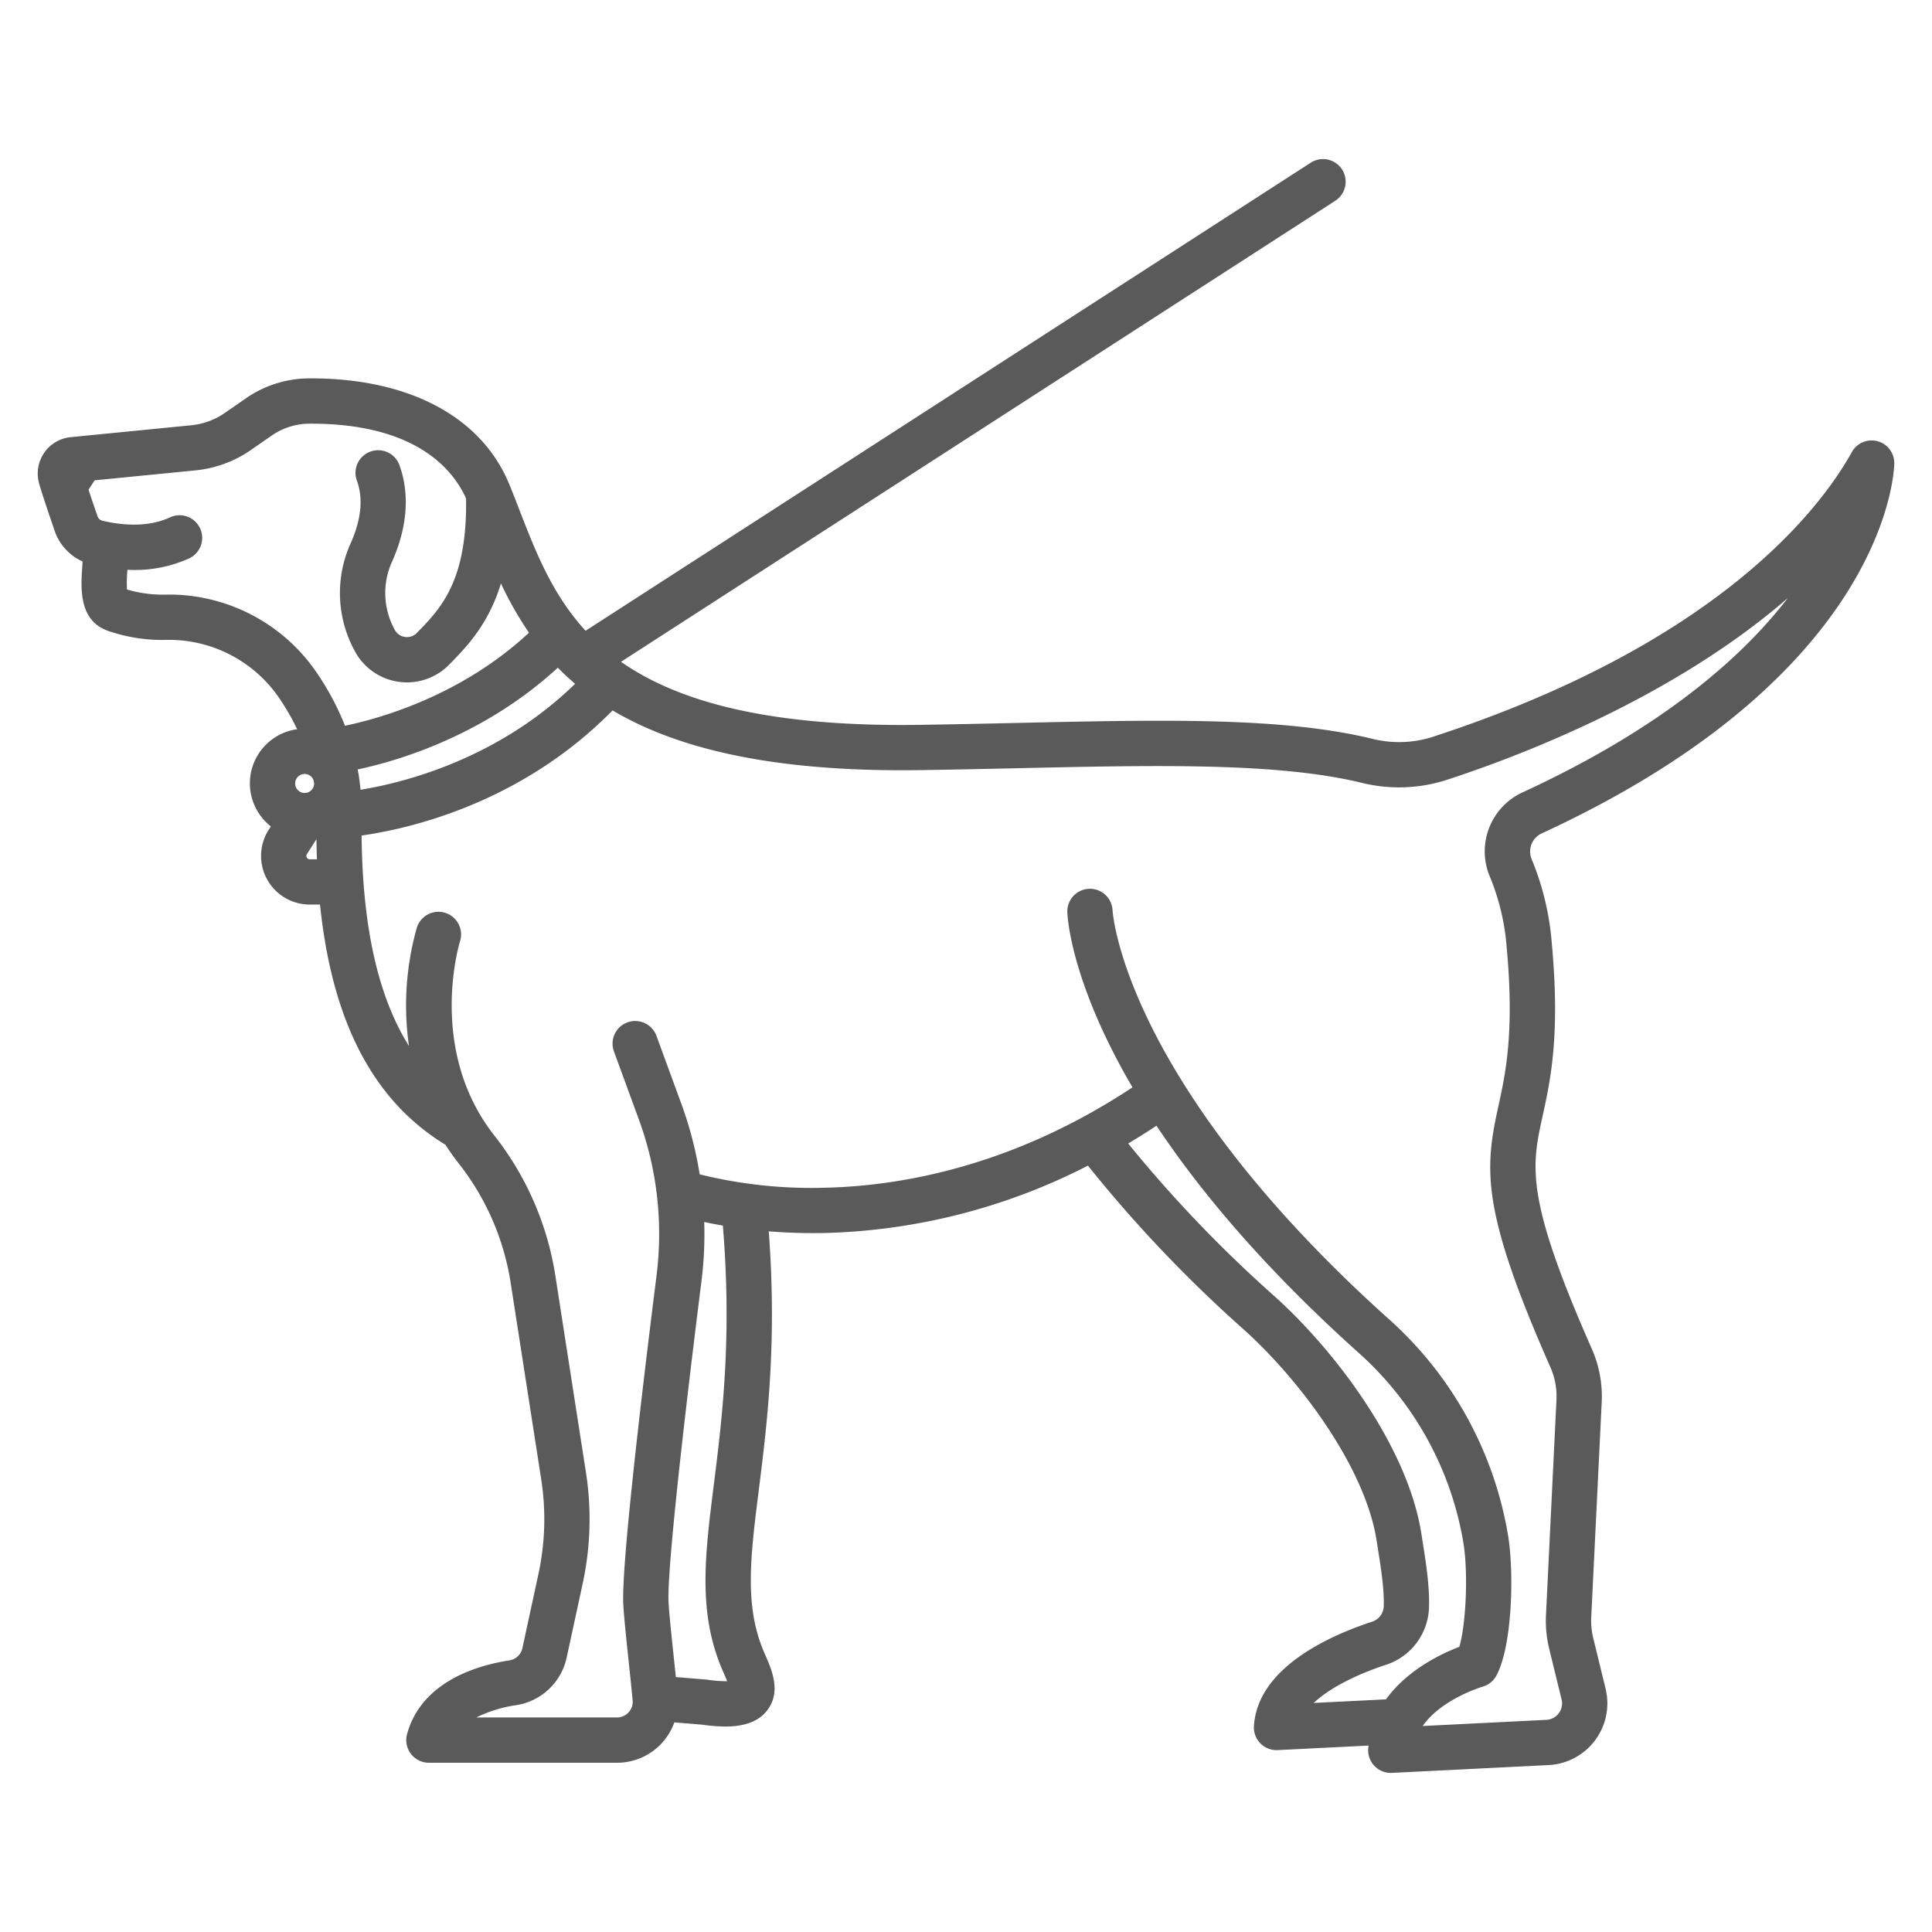 <?xml version="1.0"?>
<svg xmlns="http://www.w3.org/2000/svg" xmlns:xlink="http://www.w3.org/1999/xlink" xmlns:svgjs="http://svgjs.com/svgjs" version="1.1" width="512" height="512" x="0" y="0" viewBox="0 0 512 512" style="enable-background:new 0 0 512 512" xml:space="preserve" class=""><g><path xmlns="http://www.w3.org/2000/svg" d="m497.55 116.925a6 6 0 0 0 -6.8 2.889c-7.978 14.4-34.77 50.571-111.085 75.466a29.212 29.212 0 0 1 -15.94.521c-23.775-5.771-54.795-5.085-94.063-4.218-8.32.185-16.925.375-25.832.508-36.476.543-62.429-4.923-79.258-16.708l189.297-122.183a6 6 0 1 0 -6.508-10.082l-192.177 124.043c-8.838-9.616-13.262-20.992-17.554-32.073-.86-2.22-1.71-4.412-2.581-6.557-.019-.046-.041-.091-.06-.138s-.034-.081-.052-.12c-7.38-17.816-26.482-28-52.52-28h-.552a29.57 29.57 0 0 0 -16.736 5.315l-5.519 3.828a19.017 19.017 0 0 1 -8.947 3.287l-31.919 3.147a9.678 9.678 0 0 0 -8.407 12.156c.527 1.953 1.927 6.223 4.156 12.694a13.77 13.77 0 0 0 7.4 8.1c-.018.25-.032.5-.05.749-.449 6.2-1.063 14.7 6.568 17.555a43.826 43.826 0 0 0 15.861 2.468 35.37 35.37 0 0 1 29.809 15.549 61.978 61.978 0 0 1 4.66 8.136 14.473 14.473 0 0 0 -6.96 25.743l-.575.9a12.893 12.893 0 0 0 10.894 19.818h2.713c3.191 31.1 14.156 52.038 33.223 63.647 1.107 1.721 2.319 3.432 3.655 5.121a67.938 67.938 0 0 1 13.673 31.691l8.059 51.831a68.652 68.652 0 0 1 -.739 25.147l-4.243 19.617a4.17 4.17 0 0 1 -3.39 3.235c-14.784 2.312-24.438 9.272-27.184 19.6a6 6 0 0 0 5.8 7.542h49.81a16.116 16.116 0 0 0 15.229-10.7l7.318.6a44.845 44.845 0 0 0 6.178.5c4.353 0 8.577-.955 11.142-4.329 3.72-4.892 1.186-10.68-.49-14.51-.163-.373-.324-.739-.473-1.094-5.131-12.162-3.522-24.97-1.3-42.7 2.194-17.461 4.879-38.88 2.649-68.6 3.628.292 7.581.471 11.822.471 1.133 0 2.29-.013 3.463-.04a161.779 161.779 0 0 0 69.3-17.842 354.768 354.768 0 0 0 41.294 43.426c14.845 13.336 32.2 36.543 35.217 55.983l.32 2.035c.808 5.111 1.725 10.9 1.559 15.438a4.481 4.481 0 0 1 -3.159 4.006c-11.252 3.69-30.273 12.188-31.242 27.634a6 6 0 0 0 5.988 6.376c.1 0 .2 0 .3-.008l24.075-1.2c-.029.288-.062.574-.081.868a6 6 0 0 0 5.988 6.375c.1 0 .2 0 .3-.008l41.5-2.067a16.38 16.38 0 0 0 15.126-20.227l-3.288-13.473a18.968 18.968 0 0 1 -.52-5.439l2.781-57.077a31.194 31.194 0 0 0 -2.605-14.039c-17.77-40.253-16-48.344-13.06-61.748 2.088-9.528 4.685-21.384 2.433-45.8a73.089 73.089 0 0 0 -5.274-22.118 5.291 5.291 0 0 1 2.567-6.968c91.5-42.152 93.432-95.795 93.469-98.057a6 6 0 0 0 -4.453-5.892zm-402 92.368c-.1-1.048-.226-2.093-.381-3.134a15 15 0 0 0 -.288-1.721c-.032-.176-.055-.352-.088-.527 11.017-2.349 33.587-9.086 53.037-26.963 1.429 1.458 2.952 2.883 4.584 4.268-20.598 20.069-45.608 26.245-56.868 28.077zm-51.423-51.72a33.277 33.277 0 0 1 -10.482-1.355 37.224 37.224 0 0 1 .127-5.218 35.041 35.041 0 0 0 16.311-3 6 6 0 1 0 -5.066-10.878c-6.374 2.968-13.944 1.82-17.888.872a1.825 1.825 0 0 1 -1.29-1.2c-.943-2.735-1.741-5.089-2.377-7.011l1.61-2.494 26.769-2.638a31.048 31.048 0 0 0 14.607-5.37l5.518-3.826a17.617 17.617 0 0 1 9.966-3.177c27.964-.15 38.006 11.913 41.579 19.8.347 21.962-6.737 29.214-13.033 35.644a3.664 3.664 0 0 1 -5.907-.894 20.127 20.127 0 0 1 -.648-18.045c5.1-11.489 3.864-20.223 1.927-25.527a6 6 0 0 0 -11.272 4.119c1.715 4.69 1.169 10.254-1.622 16.536a32.022 32.022 0 0 0 .92 28.357 15.666 15.666 0 0 0 25.206 3.819c4.628-4.727 10.346-10.579 13.676-21.477a91.435 91.435 0 0 0 7.431 13.065c-17.921 16.68-39.455 22.722-48.76 24.654a72.21 72.21 0 0 0 -7.406-13.929 47.343 47.343 0 0 0 -39.9-20.827zm34.094 50.036a2.512 2.512 0 0 1 4.88-.83c.051.291.1.583.148.875a2.514 2.514 0 0 1 -5.028-.045zm3.879 20.109a.841.841 0 0 1 -.794-.467.823.823 0 0 1 .029-.9l2.52-3.958c.024 1.8.063 3.581.129 5.326zm105.433 217.428c-.117-.017-.235-.03-.353-.04l-8.074-.666c-.189-1.836-.386-3.7-.58-5.543-.62-5.867-1.205-11.409-1.359-14.36-.363-6.922 2.826-37.973 8.749-85.19a99.155 99.155 0 0 0 .709-15.512c1.475.319 3.124.644 4.937.957 2.473 29.806-.206 51.249-2.389 68.63-2.367 18.845-4.236 33.729 2.145 48.857.17.4.352.818.536 1.241.248.563.575 1.311.85 2.014a31.741 31.741 0 0 1 -5.171-.388zm179.776 5.2-19.167.955c4.425-4.2 11.981-7.761 19.141-10.11a16.52 16.52 0 0 0 11.412-14.97c.208-5.7-.8-12.1-1.7-17.751l-.314-2c-3.489-22.465-22.129-47.864-39.055-63.07a345.8 345.8 0 0 1 -38.65-40.364q3.735-2.217 7.51-4.709c11.409 17.159 28.318 37.5 53.4 60.036a86.606 86.606 0 0 1 27.974 50.782c1.257 8.1.617 21.388-1.12 27.281-4.655 1.78-13.81 6.067-19.431 13.925zm36.2-240.372a17.223 17.223 0 0 0 -8.572 22.606 61.2 61.2 0 0 1 4.35 18.481c2.081 22.559-.3 33.408-2.206 42.125-3.646 16.641-4.688 27.275 13.8 69.162a19.119 19.119 0 0 1 1.6 8.61l-2.781 57.082a31.038 31.038 0 0 0 .849 8.869l3.288 13.472a4.293 4.293 0 0 1 -.741 3.632 4.357 4.357 0 0 1 -3.323 1.767l-32.752 1.631c4.993-7.172 15.766-10.389 15.892-10.426a6 6 0 0 0 3.631-2.91c4.216-7.773 4.7-26.969 3.175-36.767a98.629 98.629 0 0 0 -31.813-57.868c-70.042-62.92-73.03-107.525-73.061-108.124a6 6 0 0 0 -11.992.444c.041 1.187.924 18.5 17.264 46.4-31.6 20.916-61.187 26.053-80.82 26.581a123.62 123.62 0 0 1 -33.878-3.53 99.784 99.784 0 0 0 -4.821-18.6l-6.627-18.091a6 6 0 1 0 -11.268 4.127l6.627 18.091a88.167 88.167 0 0 1 4.679 41.119c-4.313 34.377-9.345 77.43-8.827 87.311.171 3.27.773 8.965 1.41 14.994.371 3.511.754 7.136 1.066 10.417a4.129 4.129 0 0 1 -1.066 3.2 4.184 4.184 0 0 1 -3.122 1.375h-37.262a35.408 35.408 0 0 1 10.694-3.284 16.24 16.24 0 0 0 13.262-12.553l4.243-19.617a80.563 80.563 0 0 0 .868-29.528l-8.058-51.831a79.967 79.967 0 0 0 -16.117-37.296c-18.036-22.816-9.283-51.287-9.2-51.556a6 6 0 0 0 -11.417-3.7 75.768 75.768 0 0 0 -2.1 31.419c-8.178-13.054-12.321-31.535-12.556-55.786 12.335-1.74 42.166-8.385 66.513-33.16 16.035 9.51 39.826 15.862 76.682 15.861 1.632 0 3.3-.012 4.984-.037 8.95-.134 17.576-.325 25.917-.509 36.873-.815 68.717-1.519 90.967 3.881a41.175 41.175 0 0 0 22.492-.774c19.684-6.421 60.076-21.842 90.422-48.215-12.113 15.731-33.29 34.463-70.294 51.51z" fill="#5a5a5a" data-original="#000000" style="" class=""/></g></svg>
